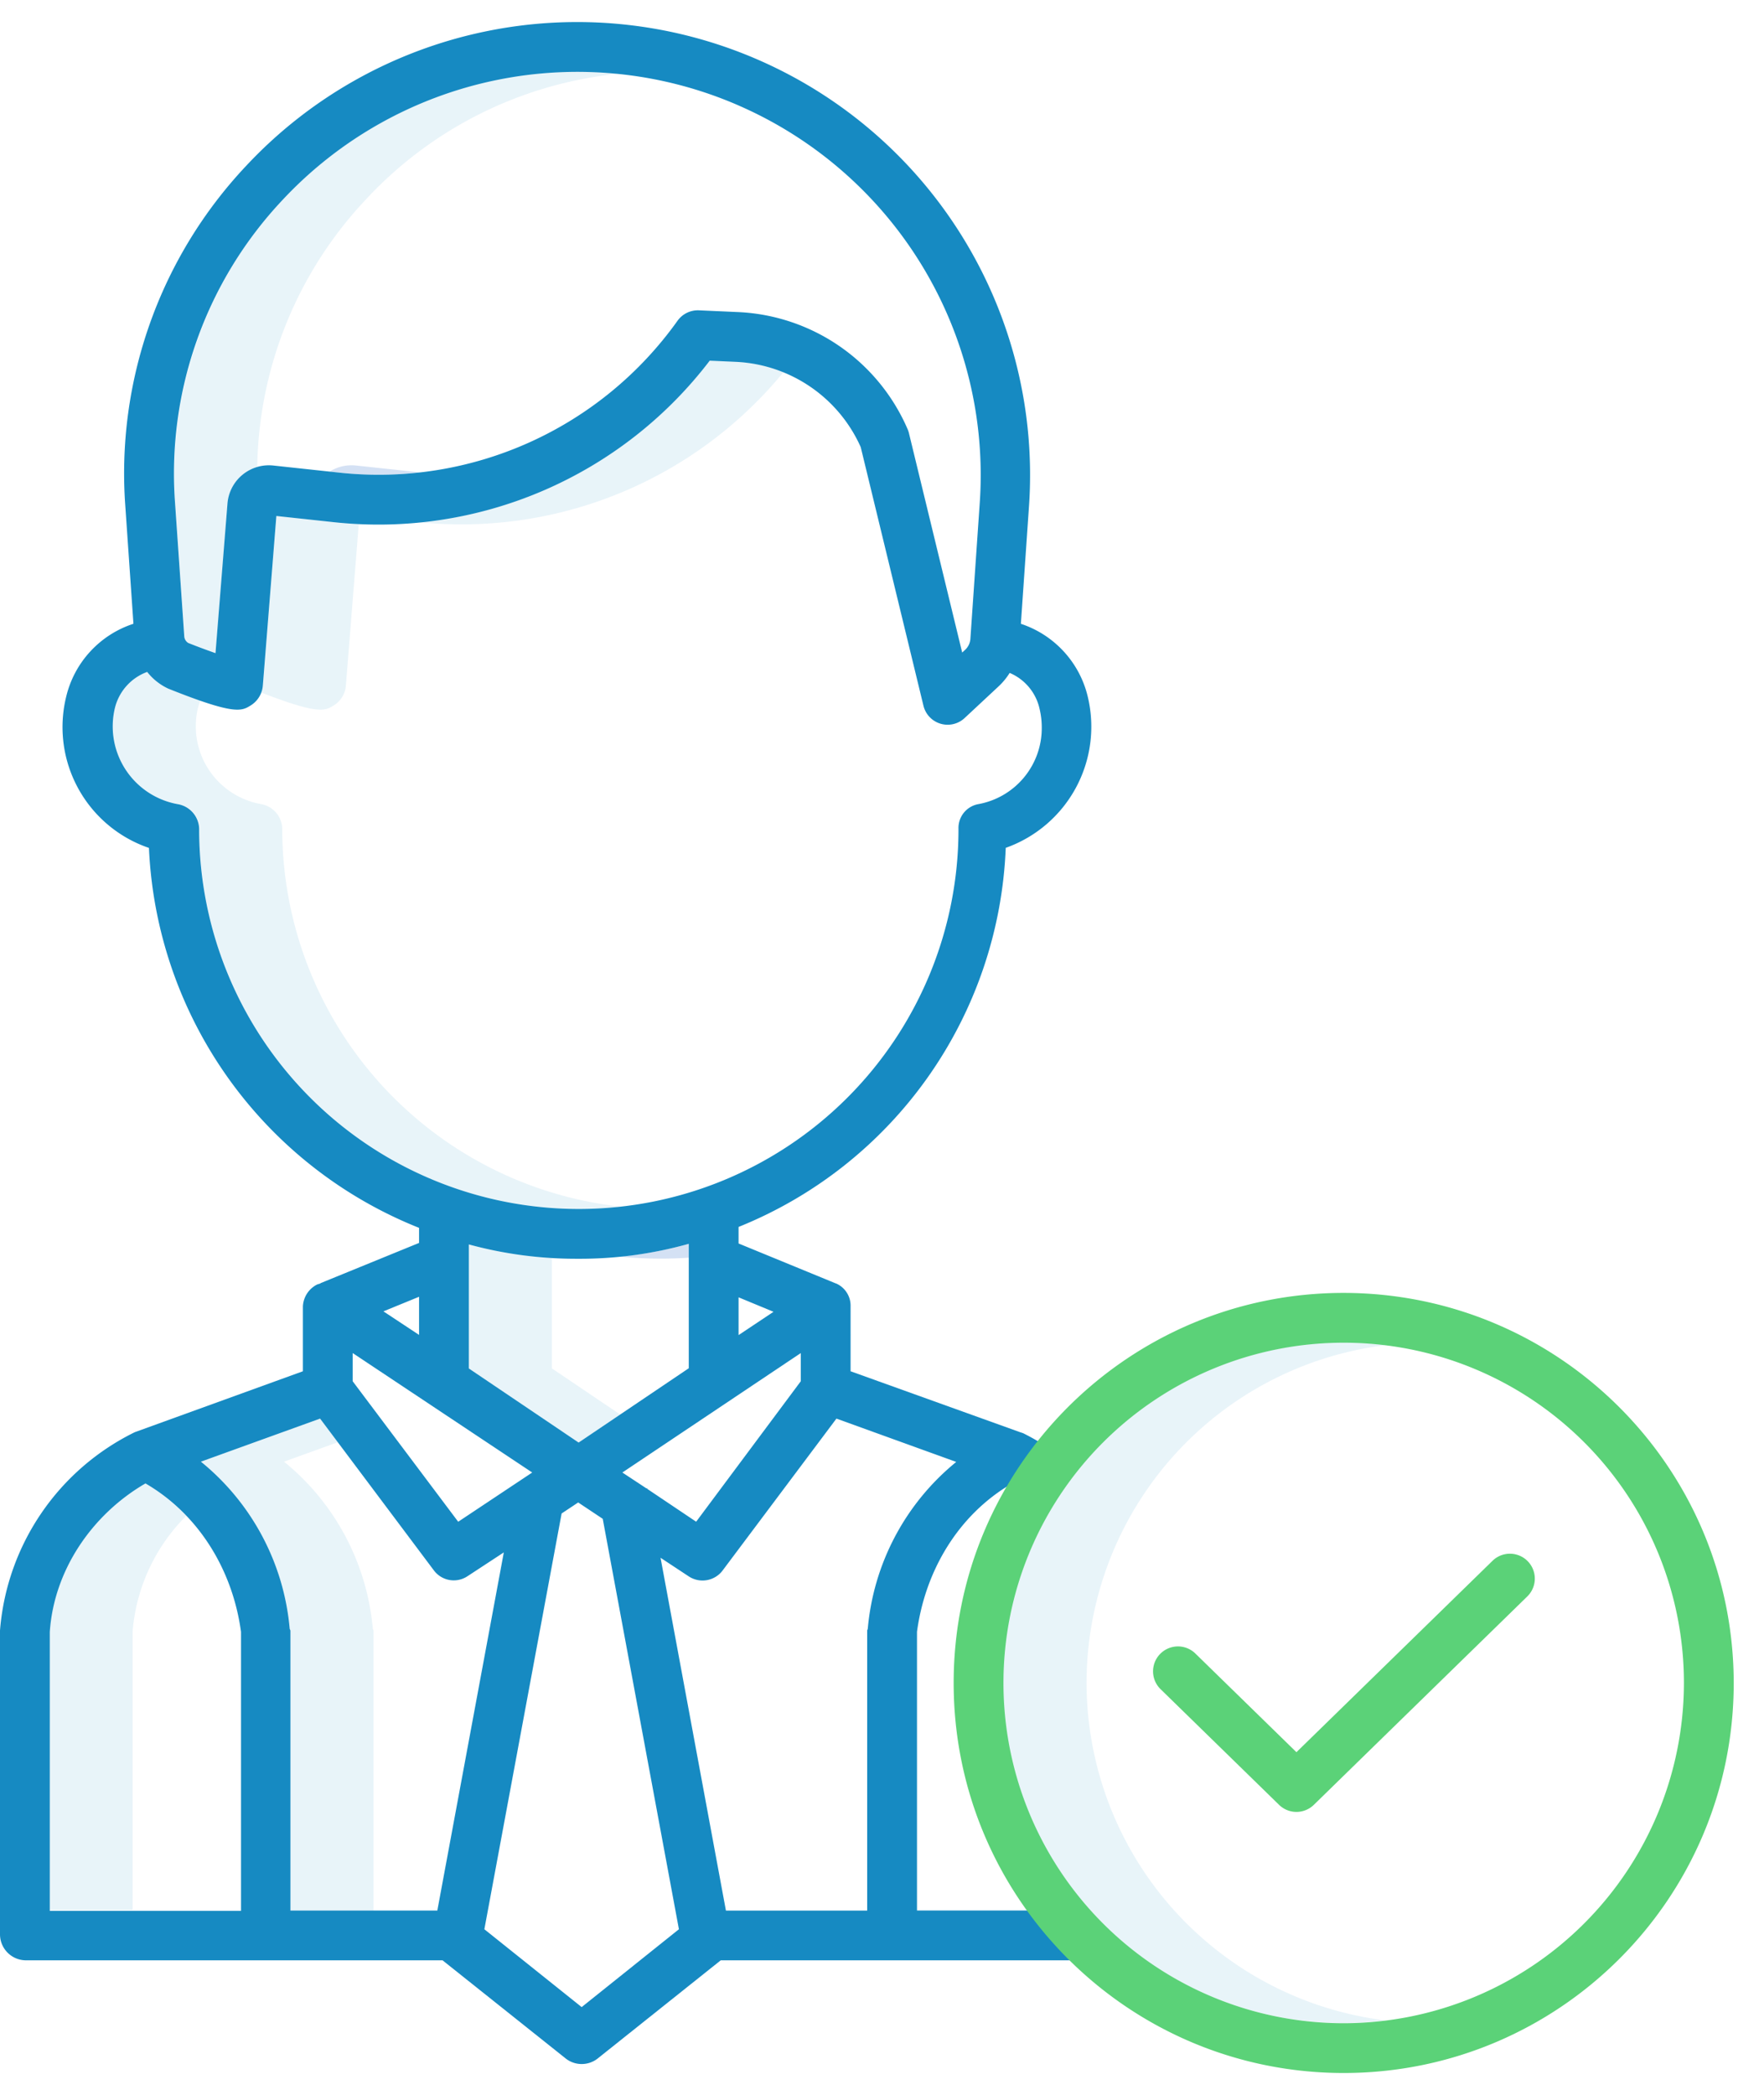 <?xml version="1.0" encoding="UTF-8"?> <svg xmlns="http://www.w3.org/2000/svg" width="48" height="57" viewBox="0 0 48 57"><g><g><g><path fill="#d4e1f4" d="M17.978 34.247c.256 0 .512-.008.767-.025v-.382c-.62.177-1.254.295-1.895.353.37.036.749.054 1.128.054z"></path></g><g opacity=".1"><path fill="#168ac2" d="M15.018 37.235V34.23a10.77 10.77 0 0 1-2.258-.369v3.375l2.987 2.016 1.13-.762z"></path></g><g opacity=".1"><path fill="#168ac2" d="M9.949 5.435a10.844 10.844 0 0 1 6.89-3.429A10.97 10.97 0 0 0 4.766 13.674l.25 3.634c.006.074.046.14.108.18.24.096.508.196.743.279l.326-4.073A1.13 1.13 0 0 1 7 12.701a10.843 10.843 0 0 1 2.949-7.266z"></path></g><g><path fill="#d4e1f4" d="M9.688 12.667a1.119 1.119 0 0 0-.718.165l.268.029a9.93 9.93 0 0 0 2.184-.008z"></path></g><g opacity=".1"><path fill="#168ac2" d="M21.318 10.127a3.867 3.867 0 0 0-1.292-.285l-.714-.032a11.338 11.338 0 0 1-7.882 4.402 11.337 11.337 0 0 0 9.888-4.085z"></path></g><g opacity=".1"><path fill="#168ac2" d="M9.082 19.195a.702.702 0 0 0 .33-.539l.35-4.396a11.36 11.36 0 0 1-.663-.05l-1.577-.17-.369 4.617a.694.694 0 0 1-.043.187c1.558.606 1.734.498 1.972.35z"></path></g><g opacity=".1"><path fill="#168ac2" d="M7.68 22.562v-.017a.699.699 0 0 0-.584-.667 2.15 2.15 0 0 1-1.713-2.601c.018-.073.042-.144.07-.213-.24-.083-.526-.191-.873-.33a1.575 1.575 0 0 1-.572-.453 1.4 1.4 0 0 0-.883.996 2.15 2.15 0 0 0 1.713 2.6.699.699 0 0 1 .584.668v.017a10.331 10.331 0 0 0 11.46 10.27 10.346 10.346 0 0 1-9.202-10.27z"></path></g><g opacity=".1"><path fill="#168ac2" d="M5.066 41.248a5.024 5.024 0 0 0-1.118-.888c-1.45.841-2.485 2.358-2.598 4.036v7.585h2.258v-7.585a5.01 5.01 0 0 1 1.458-3.148z"></path></g><g><path fill="#d4e1f4" d="M13.708 42.252l.002-.012-.007.005.005.007z"></path></g><g opacity=".1"><path fill="#168ac2" d="M10.144 44.316a6.603 6.603 0 0 0-2.416-4.544l1.466-.53-.481-.642-3.243 1.172a6.603 6.603 0 0 1 2.416 4.544c.002.019.02.037.02.056v7.614h2.258v-7.614c0-.018-.018-.037-.02-.056z"></path></g><g opacity=".1"><path fill="#168ac2" d="M29.566 45.788a9.27 9.27 0 0 1 8.13-9.186 9.258 9.258 0 1 0 0 18.373 9.27 9.27 0 0 1-8.13-9.187z"></path></g><g><path fill="#5bd278" d="M40.613 42.469l-5.336 5.208-2.75-2.685a.677.677 0 1 0-.947.97l3.224 3.147a.677.677 0 0 0 .947 0l5.808-5.67a.677.677 0 1 0-.946-.97z"></path></g><g><path fill="#168ac2" d="M1.355 44.404c.113-1.68 1.15-3.197 2.603-4.04 1.451.843 2.374 2.361 2.6 4.04v7.591H1.355zm10.048-8.081l-.97-.641.97-.397zm7.339-2.48v3.387l-2.997 2.022-2.987-2.016v-3.375c.964.263 1.96.394 2.96.39 1.022.006 2.04-.131 3.024-.407zM5.419 22.564v-.016a.699.699 0 0 0-.583-.667 2.15 2.15 0 0 1-1.713-2.601 1.4 1.4 0 0 1 .882-.997 1.576 1.576 0 0 0 .572.454c1.813.726 1.994.613 2.245.458a.702.702 0 0 0 .33-.539l.368-4.616 1.577.17a11.336 11.336 0 0 0 10.215-4.396l.714.032a3.92 3.92 0 0 1 3.395 2.32l1.707 7.037a.677.677 0 0 0 1.12.335l.928-.865c.115-.108.215-.23.298-.363.411.173.714.535.812.97.04.167.061.337.061.508a2.101 2.101 0 0 1-1.729 2.093.658.658 0 0 0-.537.666v.018a10.33 10.33 0 0 1-20.662 0zm14.665-19.7A10.97 10.97 0 0 1 26.66 13.68l-.255 3.703a.45.45 0 0 1-.143.299l-.08.074-1.448-5.967a.684.684 0 0 0-.035-.106 5.283 5.283 0 0 0-4.605-3.191l-1.075-.048a.68.68 0 0 0-.583.284 9.984 9.984 0 0 1-9.19 4.134l-1.81-.195A1.13 1.13 0 0 0 6.19 13.7l-.326 4.072a20.028 20.028 0 0 1-.743-.278.233.233 0 0 1-.107-.18l-.251-3.634a10.858 10.858 0 0 1 2.926-8.24 10.978 10.978 0 0 1 12.396-2.576zm.964 32.83l-.951.634V35.3zm2.549 8.68v7.613h-3.844l-1.779-9.6.77.508c.301.196.703.126.919-.162L22.76 38.6l3.26 1.179a6.601 6.601 0 0 0-2.407 4.537c-.001.018-.017.037-.017.056zm-6.662-4.307l4.855-3.25v.767l-2.847 3.822-1.33-.893.001-.017-.024.003zm-1.108 14.546l-2.647-2.118 2.102-11.313.451-.3.668.445 2.073 11.168zm-6.23-17.796l4.885 3.25-2.014 1.34-2.871-3.823zm-1.714 7.5a6.603 6.603 0 0 0-2.416-4.545L8.71 38.6l3.096 4.13a.675.675 0 0 0 .916.158l.987-.647-1.809 9.745H7.903v-7.614c0-.019-.018-.038-.02-.056zM.692 53.34h11.35l3.362 2.68c.25.189.595.19.846.002l3.362-2.682h9.63v-1.355h-4.29v-7.584c.225-1.672 1.131-3.185 2.572-4.028.17.098.336.205.495.321l.813-1.086a6.547 6.547 0 0 0-.982-.606c-.024-.012-.067-.023-.092-.032l-4.613-1.658V35.55a.66.66 0 0 0-.39-.625l-.007-.001-2.651-1.089v-.45a11.618 11.618 0 0 0 7.27-10.315 3.498 3.498 0 0 0 2.232-4.113 2.76 2.76 0 0 0-1.82-1.983L28 13.773A12.324 12.324 0 0 0 6.696 4.515a12.201 12.201 0 0 0-3.286 9.258l.221 3.2a2.761 2.761 0 0 0-1.83 1.984 3.474 3.474 0 0 0 2.252 4.115 11.685 11.685 0 0 0 7.35 10.338v.41l-2.677 1.093-.008.01c-.023.01-.07.019-.092.03a.703.703 0 0 0-.384.597v1.762L3.667 38.97a6.59 6.59 0 0 0-3.663 5.345c-.001.02-.004.038-.004.057v8.268c.005.382.31.691.692.7z"></path></g><g><path fill="#5bd278" d="M27.305 45.793a9.258 9.258 0 1 1 18.516 0 9.269 9.269 0 0 1-9.258 9.259 9.258 9.258 0 0 1-9.258-9.26zm9.258-10.613c-5.861 0-10.613 4.752-10.613 10.613s4.752 10.613 10.613 10.613 10.613-4.752 10.613-10.613c-.007-5.859-4.754-10.606-10.613-10.613z"></path></g></g></g></svg> 